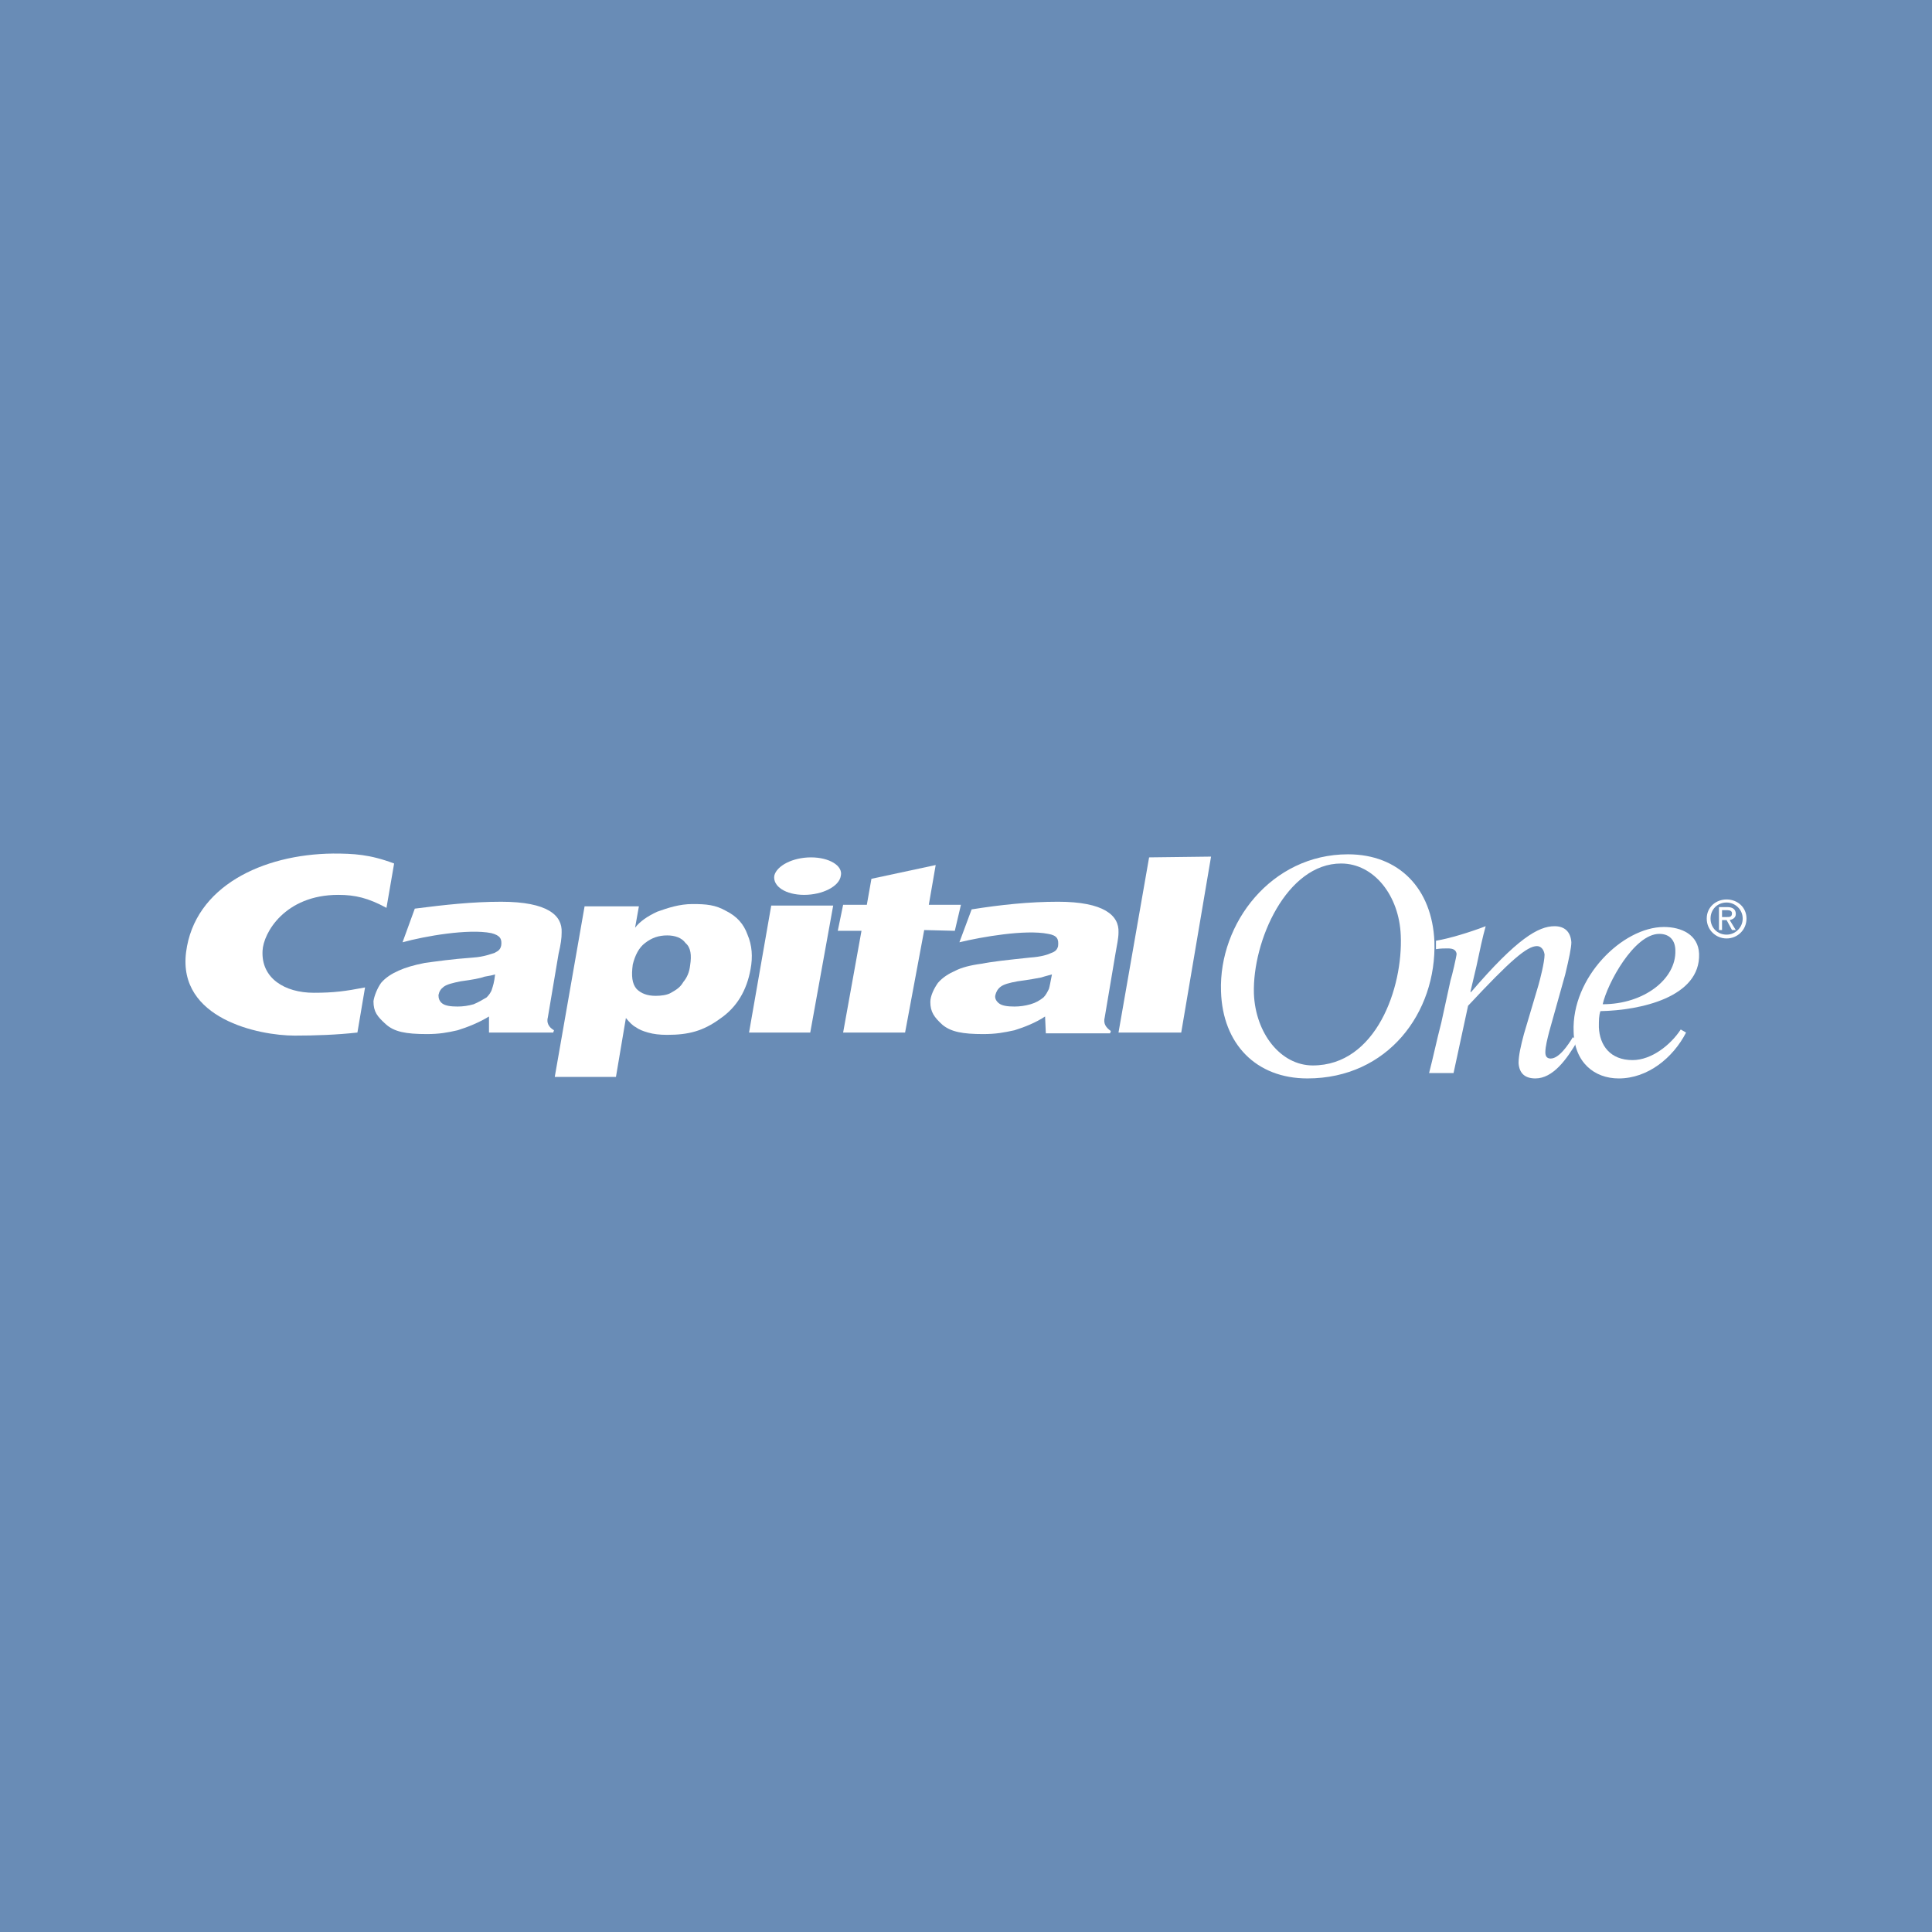 <?xml version="1.0" encoding="utf-8"?>
<!-- Generator: Adobe Illustrator 13.0.0, SVG Export Plug-In . SVG Version: 6.00 Build 14948)  -->
<!DOCTYPE svg PUBLIC "-//W3C//DTD SVG 1.0//EN" "http://www.w3.org/TR/2001/REC-SVG-20010904/DTD/svg10.dtd">
<svg version="1.0" id="Layer_1" xmlns="http://www.w3.org/2000/svg" xmlns:xlink="http://www.w3.org/1999/xlink" x="0px" y="0px"
	 width="192.756px" height="192.756px" viewBox="0 0 192.756 192.756" enable-background="new 0 0 192.756 192.756"
	 xml:space="preserve">
<g>
	<polygon fill-rule="evenodd" clip-rule="evenodd" fill="#698CB6" points="0,0 192.756,0 192.756,192.756 0,192.756 0,0 	"/>
	<path fill-rule="evenodd" clip-rule="evenodd" fill="#FFFFFF" d="M143.265,94.699c0.458-0.076,0.84-0.076,1.145-0.076
		c0.458,0,0.839,0.076,0.916,0.534c0,0.229-0.458,2.212-0.61,2.671l-0.916,4.197c-0.458,1.756-0.84,3.586-1.221,5.037h2.441
		l1.45-6.717c4.197-4.501,5.876-5.952,6.869-5.952c0.381,0,0.686,0.305,0.763,0.84c0,0.763-0.458,2.519-0.61,3.052l-1.45,4.885
		c-0.306,1.145-0.534,2.137-0.534,2.9c0.076,1.068,0.688,1.525,1.679,1.525c1.756,0,3.129-1.906,4.197-3.738l-0.457-0.383
		c-0.458,0.764-1.374,2.137-2.214,2.137c-0.305,0-0.534-0.152-0.534-0.609c0-0.611,0.229-1.451,0.382-2.061l1.603-5.725
		c0.382-1.603,0.61-2.67,0.61-3.205c-0.076-1.069-0.687-1.603-1.679-1.603c-1.603,0-3.739,1.221-8.318,6.563h-0.077l0.611-2.595
		c0.305-1.45,0.61-2.899,0.916-3.968c-1.603,0.61-3.587,1.221-4.961,1.45V94.699L143.265,94.699z"/>
	<path fill-rule="evenodd" clip-rule="evenodd" fill="#FFFFFF" d="M167.151,94.852c0-0.992-0.533-1.679-1.603-1.679
		c-2.519,0-5.189,4.96-5.647,7.021C164.023,100.193,167.229,97.676,167.151,94.852L167.151,94.852z M167.687,102.713l0.533,0.305
		c-1.297,2.518-3.815,4.578-6.716,4.578c-2.441,0-4.426-1.602-4.502-4.654c-0.229-5.42,4.884-10.456,9.006-10.456
		c1.755,0,3.434,0.764,3.51,2.671c0.152,4.351-5.877,5.648-9.845,5.724c-0.153,0.457-0.153,0.916-0.153,1.602
		c0.077,1.832,1.146,3.283,3.358,3.283C164.786,105.766,166.693,104.238,167.687,102.713L167.687,102.713z"/>
	<path fill-rule="evenodd" clip-rule="evenodd" fill="#FFFFFF" d="M49.395,97.217c-0.229,0.077-0.61,0.152-1.069,0.229
		c-0.381,0.154-1.221,0.307-2.365,0.459c-0.763,0.152-1.374,0.305-1.68,0.535c-0.304,0.229-0.457,0.457-0.534,0.838
		c0,0.307,0.077,0.611,0.381,0.84c0.305,0.229,0.84,0.305,1.526,0.305c0.534,0,1.068-0.076,1.603-0.229
		c0.534-0.229,0.916-0.457,1.297-0.686c0.229-0.23,0.458-0.535,0.534-0.84C49.166,98.439,49.319,97.98,49.395,97.217L49.395,97.217z
		 M56.035,93.02c0,0.61-0.077,1.145-0.306,2.137l-1.068,6.335c-0.153,0.533,0.077,0.99,0.611,1.297l-0.076,0.229h-6.41v-1.602
		c-0.993,0.609-2.137,1.066-3.13,1.373c-0.992,0.229-1.831,0.381-3.052,0.381c-2.137,0-3.282-0.229-4.121-0.992
		c-0.84-0.762-1.222-1.221-1.222-2.289c0.077-0.535,0.382-1.297,0.764-1.832c0.458-0.535,1.068-0.916,1.755-1.22
		c0.687-0.306,1.45-0.535,2.594-0.764c1.146-0.153,2.671-0.381,4.808-0.534c1.145-0.076,1.832-0.382,2.138-0.458
		c0.458-0.229,0.61-0.382,0.686-0.764c0.077-0.61-0.076-0.991-0.992-1.22c-2.29-0.458-6.64,0.305-8.853,0.916l1.222-3.358
		c2.976-0.381,5.723-0.687,8.623-0.687C54.661,89.968,56.111,91.34,56.035,93.02L56.035,93.02z"/>
	<path fill-rule="evenodd" clip-rule="evenodd" fill="#FFFFFF" d="M74.732,103.018l2.213-12.668h6.182l-2.289,12.668H74.732
		L74.732,103.018z M77.25,87.373c0.229-0.992,1.832-1.832,3.663-1.832s3.206,0.84,2.977,1.832c-0.152,1.068-1.832,1.908-3.664,1.908
		C78.396,89.281,77.098,88.441,77.25,87.373L77.25,87.373z"/>
	<path fill-rule="evenodd" clip-rule="evenodd" fill="#FFFFFF" d="M104.953,97.217c-0.229,0.077-0.61,0.152-1.068,0.305
		c-0.381,0.078-1.221,0.23-2.366,0.383c-0.839,0.152-1.373,0.305-1.678,0.535c-0.306,0.229-0.458,0.533-0.534,0.838
		c-0.077,0.307,0.076,0.611,0.381,0.84c0.306,0.229,0.84,0.305,1.526,0.305c0.534,0,1.069-0.076,1.604-0.229
		s0.915-0.381,1.297-0.686c0.229-0.23,0.382-0.535,0.534-0.84C104.725,98.439,104.801,97.98,104.953,97.217L104.953,97.217z
		 M111.593,93.02c0,0.61-0.152,1.221-0.305,2.137l-1.068,6.335c-0.153,0.609,0.076,0.99,0.61,1.373l-0.076,0.229h-6.411
		l-0.076-1.678c-0.915,0.609-2.061,1.066-3.053,1.373c-1.068,0.229-1.831,0.381-3.129,0.381c-2.06,0-3.205-0.229-4.045-0.916
		c-0.839-0.762-1.221-1.297-1.221-2.289c0-0.611,0.381-1.373,0.763-1.908c0.458-0.535,1.069-0.916,1.756-1.22
		c0.61-0.306,1.45-0.535,2.595-0.687c1.146-0.229,2.671-0.382,4.808-0.611c1.145-0.076,1.832-0.305,2.137-0.458
		c0.458-0.153,0.611-0.382,0.688-0.688c0.076-0.687-0.076-1.068-0.992-1.221c-2.289-0.458-6.64,0.306-8.854,0.839l1.221-3.282
		c2.901-0.458,5.724-0.763,8.625-0.763C110.144,89.968,111.67,91.34,111.593,93.02L111.593,93.02z"/>
	<path fill-rule="evenodd" clip-rule="evenodd" fill="#FFFFFF" d="M36.421,98.516c-1.984,0.381-3.129,0.533-5.113,0.533
		c-2.9,0-5.266-1.449-5.113-4.197c0.077-1.755,2.213-5.571,7.555-5.571c1.679,0,2.976,0.305,4.808,1.297l0.763-4.427
		c-2.442-0.916-4.045-0.992-6.105-0.992c-7.021,0.076-13.813,3.281-14.652,9.845c-0.84,6.638,7.25,8.318,10.837,8.318
		c2.061,0,4.197-0.076,6.258-0.305L36.421,98.516L36.421,98.516z"/>
	<polygon fill-rule="evenodd" clip-rule="evenodd" fill="#FFFFFF" points="86.484,90.273 86.943,87.678 93.354,86.304 
		92.667,90.273 95.872,90.273 95.262,92.868 92.208,92.791 90.301,103.018 84.119,103.018 85.951,92.868 83.585,92.868 
		84.119,90.273 86.484,90.273 	"/>
	<polygon fill-rule="evenodd" clip-rule="evenodd" fill="#FFFFFF" points="117.852,103.018 111.593,103.018 114.646,85.541 
		120.827,85.464 117.852,103.018 	"/>
	<path fill-rule="evenodd" clip-rule="evenodd" fill="#FFFFFF" d="M66.566,93.326c-0.84,0-1.527,0.229-2.213,0.763
		c-0.61,0.458-0.992,1.221-1.221,2.137c-0.152,1.144-0.076,1.908,0.382,2.443c0.458,0.457,1.069,0.686,1.908,0.686
		c0.534,0,1.145-0.076,1.526-0.305c0.535-0.305,0.916-0.533,1.221-1.068c0.382-0.459,0.61-0.992,0.687-1.679
		c0.152-0.992,0.076-1.755-0.458-2.213C68.017,93.555,67.33,93.326,66.566,93.326L66.566,93.326z M55.348,107.443l2.976-17.018
		h5.419l-0.381,2.137c0.458-0.61,1.221-1.145,2.213-1.603c1.069-0.381,2.213-0.762,3.511-0.762c1.374,0,2.289,0.076,3.357,0.687
		c1.068,0.534,1.756,1.297,2.137,2.366c0.458,1.067,0.534,2.213,0.306,3.434c-0.382,2.137-1.375,3.817-3.053,4.959
		c-1.679,1.223-3.129,1.604-5.266,1.604c-0.764,0-1.374-0.076-1.908-0.229c-0.534-0.152-0.916-0.305-1.221-0.535
		c-0.306-0.152-0.611-0.457-0.992-0.916l-0.992,5.877H55.348L55.348,107.443z"/>
	<path fill-rule="evenodd" clip-rule="evenodd" fill="#FFFFFF" d="M125.102,99.125c0.152,3.969,2.671,7.174,5.876,7.174
		c6.334,0,9.006-7.783,8.776-12.973c-0.152-3.968-2.671-7.174-5.952-7.174C128.383,86.151,124.949,93.859,125.102,99.125
		L125.102,99.125z M121.82,98.896c-0.229-6.792,5.036-13.661,12.667-13.661c5.114,0,8.396,3.435,8.624,8.7
		c0.229,7.097-4.655,13.66-12.668,13.66C125.33,107.596,121.973,104.162,121.82,98.896L121.82,98.896z"/>
	<path fill-rule="evenodd" clip-rule="evenodd" fill="#FFFFFF" d="M170.281,91.646c0-1.145,0.915-1.907,1.984-1.907
		c1.067,0,1.983,0.763,1.983,1.907c0,1.145-0.916,1.984-1.983,1.984C171.196,93.63,170.281,92.791,170.281,91.646L170.281,91.646z
		 M172.266,93.25c0.839,0,1.603-0.688,1.603-1.604c0-0.916-0.764-1.602-1.603-1.602c-0.917,0-1.604,0.687-1.604,1.602
		C170.662,92.562,171.349,93.25,172.266,93.25L172.266,93.25z M171.808,92.791h-0.306v-2.29h0.839c0.534,0,0.84,0.229,0.84,0.688
		c0,0.381-0.306,0.534-0.61,0.61l0.61,0.992h-0.382l-0.533-0.992h-0.458V92.791L171.808,92.791z M172.266,91.494
		c0.305,0,0.533,0,0.533-0.381c0-0.229-0.229-0.306-0.458-0.306h-0.533v0.687H172.266L172.266,91.494z"/>
</g>
</svg>
